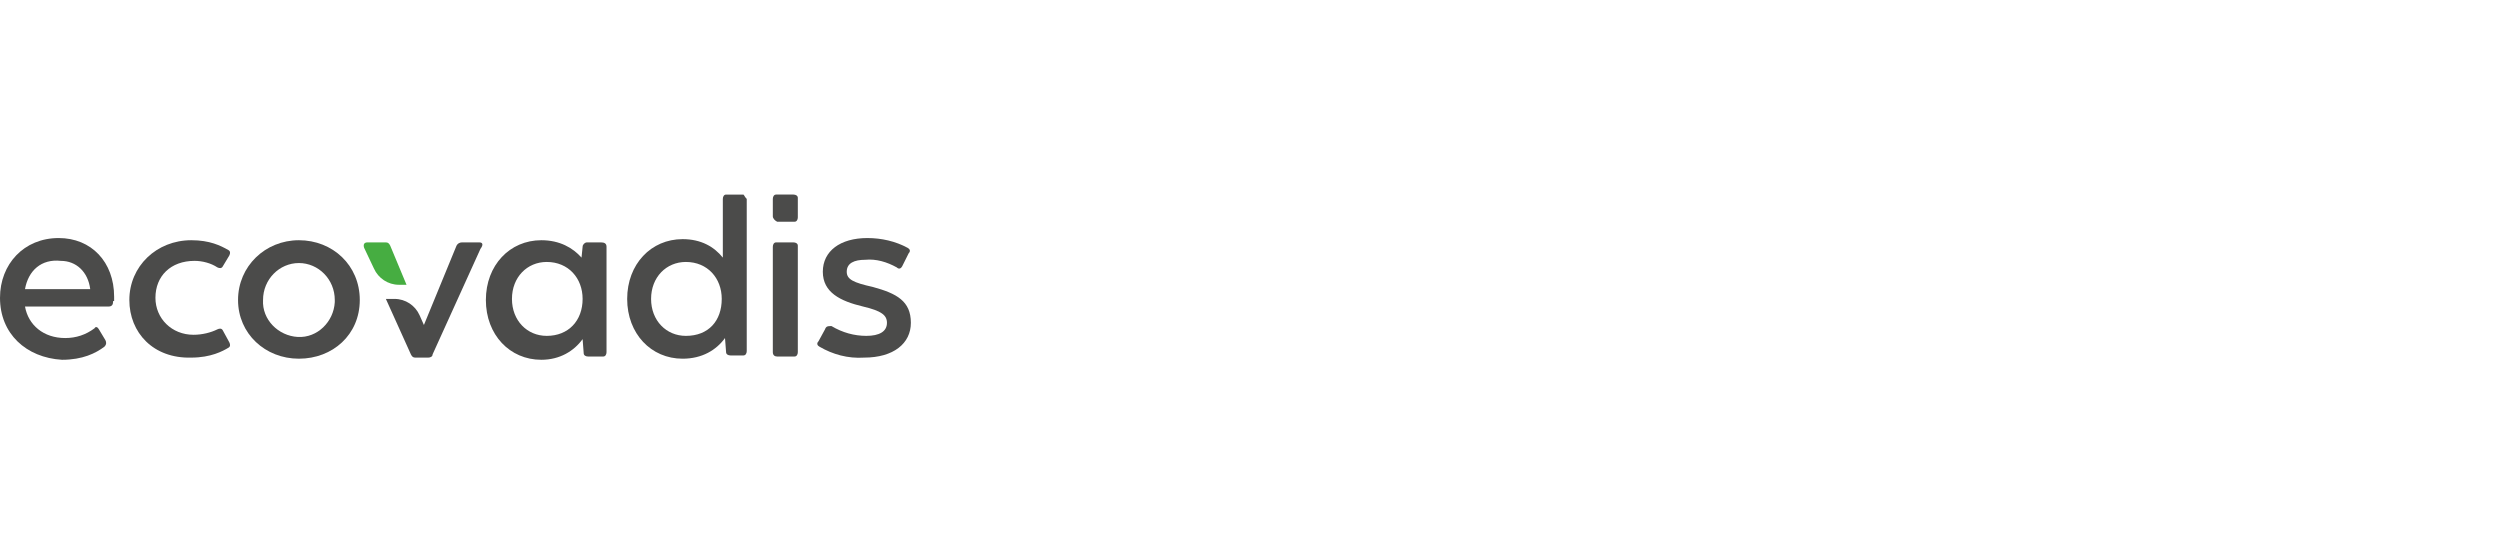 <?xml version="1.0" encoding="utf-8"?>
<!-- Generator: Adobe Illustrator 28.0.0, SVG Export Plug-In . SVG Version: 6.00 Build 0)  -->
<svg version="1.1" id="Layer_1" xmlns="http://www.w3.org/2000/svg" xmlns:xlink="http://www.w3.org/1999/xlink" x="0px" y="0px"
	 viewBox="0 0 230 51" style="enable-background:new 0 0 230 51;" xml:space="preserve">
<style type="text/css">
	.st0{fill:#4B4B4A;}
	.st1{fill:#46AD41;}
	.st2{fill:none;}
</style>
<g>
	<g id="Layer_2_00000105413854427194977390000017067697970796750519_">
		<g id="Layer_1-2">
			<path class="st0" d="M10.4,27.8c0,0.2-0.1,0.4-0.4,0.4l0,0H2.3C2.6,29.9,4,31.1,6,31.1c1,0,1.9-0.3,2.7-0.9
				C8.8,30,9,30.1,9.1,30.3l0.6,1c0.1,0.2,0.1,0.4-0.1,0.6c-0.8,0.6-2,1.2-3.9,1.2C2.4,32.9,0,30.7,0,27.4c0-3.1,2.2-5.5,5.4-5.5
				c3,0,5.1,2.2,5.1,5.4v0.4h-0.1V27.8z M2.3,26.6h6l0,0C8.1,25,7,24,5.6,24C3.8,23.8,2.6,24.9,2.3,26.6z"/>
			<path class="st0" d="M11.9,27.6c0-3.1,2.5-5.5,5.7-5.5c1.7,0,2.7,0.5,3.4,0.9c0.2,0.1,0.2,0.3,0.1,0.5l0,0l-0.6,1
				c-0.1,0.2-0.3,0.2-0.5,0.1c-0.6-0.4-1.4-0.6-2.1-0.6c-2.2,0-3.6,1.4-3.6,3.4c0,1.9,1.5,3.4,3.5,3.4c0.8,0,1.6-0.2,2.2-0.5
				c0.2-0.1,0.4-0.1,0.5,0.1l0.6,1.1c0.1,0.2,0.1,0.4-0.1,0.5l0,0c-0.5,0.3-1.6,0.9-3.4,0.9C14.1,33,11.9,30.6,11.9,27.6z"/>
			<path class="st0" d="M21.9,27.6c0-3.1,2.5-5.5,5.6-5.5s5.6,2.3,5.6,5.5S30.6,33,27.5,33S21.9,30.7,21.9,27.6z M30.8,27.6
				c0-1.9-1.5-3.4-3.3-3.4s-3.3,1.5-3.3,3.4c-0.1,1.8,1.4,3.3,3.2,3.4c1.8,0.1,3.3-1.4,3.4-3.2C30.8,27.7,30.8,27.6,30.8,27.6z"/>
			<path class="st0" d="M55.8,22.7v9.7c0,0.2-0.1,0.4-0.3,0.4h-0.1h-1.3c-0.2,0-0.4-0.1-0.4-0.3l0,0l-0.1-1.3
				c-0.8,1.1-2.1,1.9-3.8,1.9c-2.9,0-5.1-2.3-5.1-5.5s2.2-5.5,5.1-5.5c1.7,0,2.9,0.7,3.7,1.6l0.1-1c0-0.2,0.2-0.4,0.4-0.4l0,0h1.3
				C55.6,22.3,55.8,22.4,55.8,22.7C55.8,22.6,55.8,22.6,55.8,22.7z M53.6,27.5c0-1.9-1.3-3.4-3.3-3.4c-1.8,0-3.2,1.4-3.2,3.4
				s1.4,3.4,3.2,3.4C52.3,30.9,53.6,29.5,53.6,27.5L53.6,27.5z"/>
			<path class="st0" d="M68.7,18.3v14c0,0.2-0.1,0.4-0.3,0.4c0,0,0,0-0.1,0h-1.1c-0.2,0-0.4-0.1-0.4-0.3l0,0l-0.1-1.3
				c-0.8,1.1-2.1,1.9-3.9,1.9c-2.9,0-5.1-2.3-5.1-5.5s2.2-5.5,5.1-5.5c1.7,0,2.9,0.7,3.7,1.7v-5.4c0-0.2,0.1-0.4,0.3-0.4
				c0,0,0,0,0.1,0h1.5C68.5,18,68.5,18.1,68.7,18.3L68.7,18.3z M66.4,27.5c0-1.9-1.3-3.4-3.3-3.4c-1.8,0-3.2,1.4-3.2,3.4
				s1.4,3.4,3.2,3.4C65.2,30.9,66.4,29.5,66.4,27.5z"/>
			<path class="st0" d="M71.1,32.4v-9.7c0-0.2,0.1-0.4,0.3-0.4h0.1H73c0.2,0,0.4,0.1,0.4,0.3c0,0,0,0,0,0.1v9.7
				c0,0.2-0.1,0.4-0.3,0.4H73h-1.5C71.3,32.8,71.1,32.7,71.1,32.4L71.1,32.4z"/>
			<path class="st0" d="M71.1,19.9v-1.6c0-0.2,0.1-0.4,0.3-0.4h0.1H73c0.2,0,0.4,0.1,0.4,0.3c0,0,0,0,0,0.1V20
				c0,0.2-0.1,0.4-0.3,0.4H73h-1.5C71.3,20.3,71.1,20.1,71.1,19.9L71.1,19.9z"/>
			<path class="st0" d="M75.4,31.9c-0.2-0.1-0.3-0.3-0.1-0.5l0.6-1.1C76,30,76.2,30,76.4,30c0,0,0,0,0.1,0c1,0.6,2.1,0.9,3.2,0.9
				c1.2,0,1.9-0.4,1.9-1.2c0-0.7-0.5-1.1-2.2-1.5c-2.1-0.5-3.7-1.3-3.7-3.2c0-1.9,1.6-3.1,4.1-3.1c1.3,0,2.6,0.3,3.7,0.9
				c0.2,0.1,0.3,0.3,0.1,0.5L83,24.5c-0.1,0.2-0.3,0.3-0.5,0.1c-0.9-0.5-1.9-0.8-2.9-0.7c-1,0-1.7,0.3-1.7,1.1c0,0.7,0.6,1,2.4,1.4
				c2.2,0.6,3.5,1.3,3.5,3.3c0,1.9-1.6,3.2-4.3,3.2C78,33,76.6,32.6,75.4,31.9z"/>
			<path class="st1" d="M35.9,22.6c-0.1-0.2-0.2-0.3-0.4-0.3h-1.7c-0.3,0-0.4,0.2-0.3,0.5l0.9,1.9c0.4,0.9,1.3,1.5,2.3,1.5h0.7
				L35.9,22.6z"/>
			<path class="st0" d="M44.1,22.3h-1.6c-0.2,0-0.4,0.1-0.5,0.3l-3,7.3L38.6,29c-0.4-0.9-1.3-1.5-2.3-1.5h-0.8l2.3,5.1
				c0.1,0.2,0.2,0.3,0.4,0.3h1.2c0.2,0,0.4-0.1,0.4-0.3l4.4-9.7C44.5,22.5,44.4,22.3,44.1,22.3z"/>
		</g>
	</g>
	<rect y="0" class="st2" width="230" height="51"/>
</g>
</svg>
